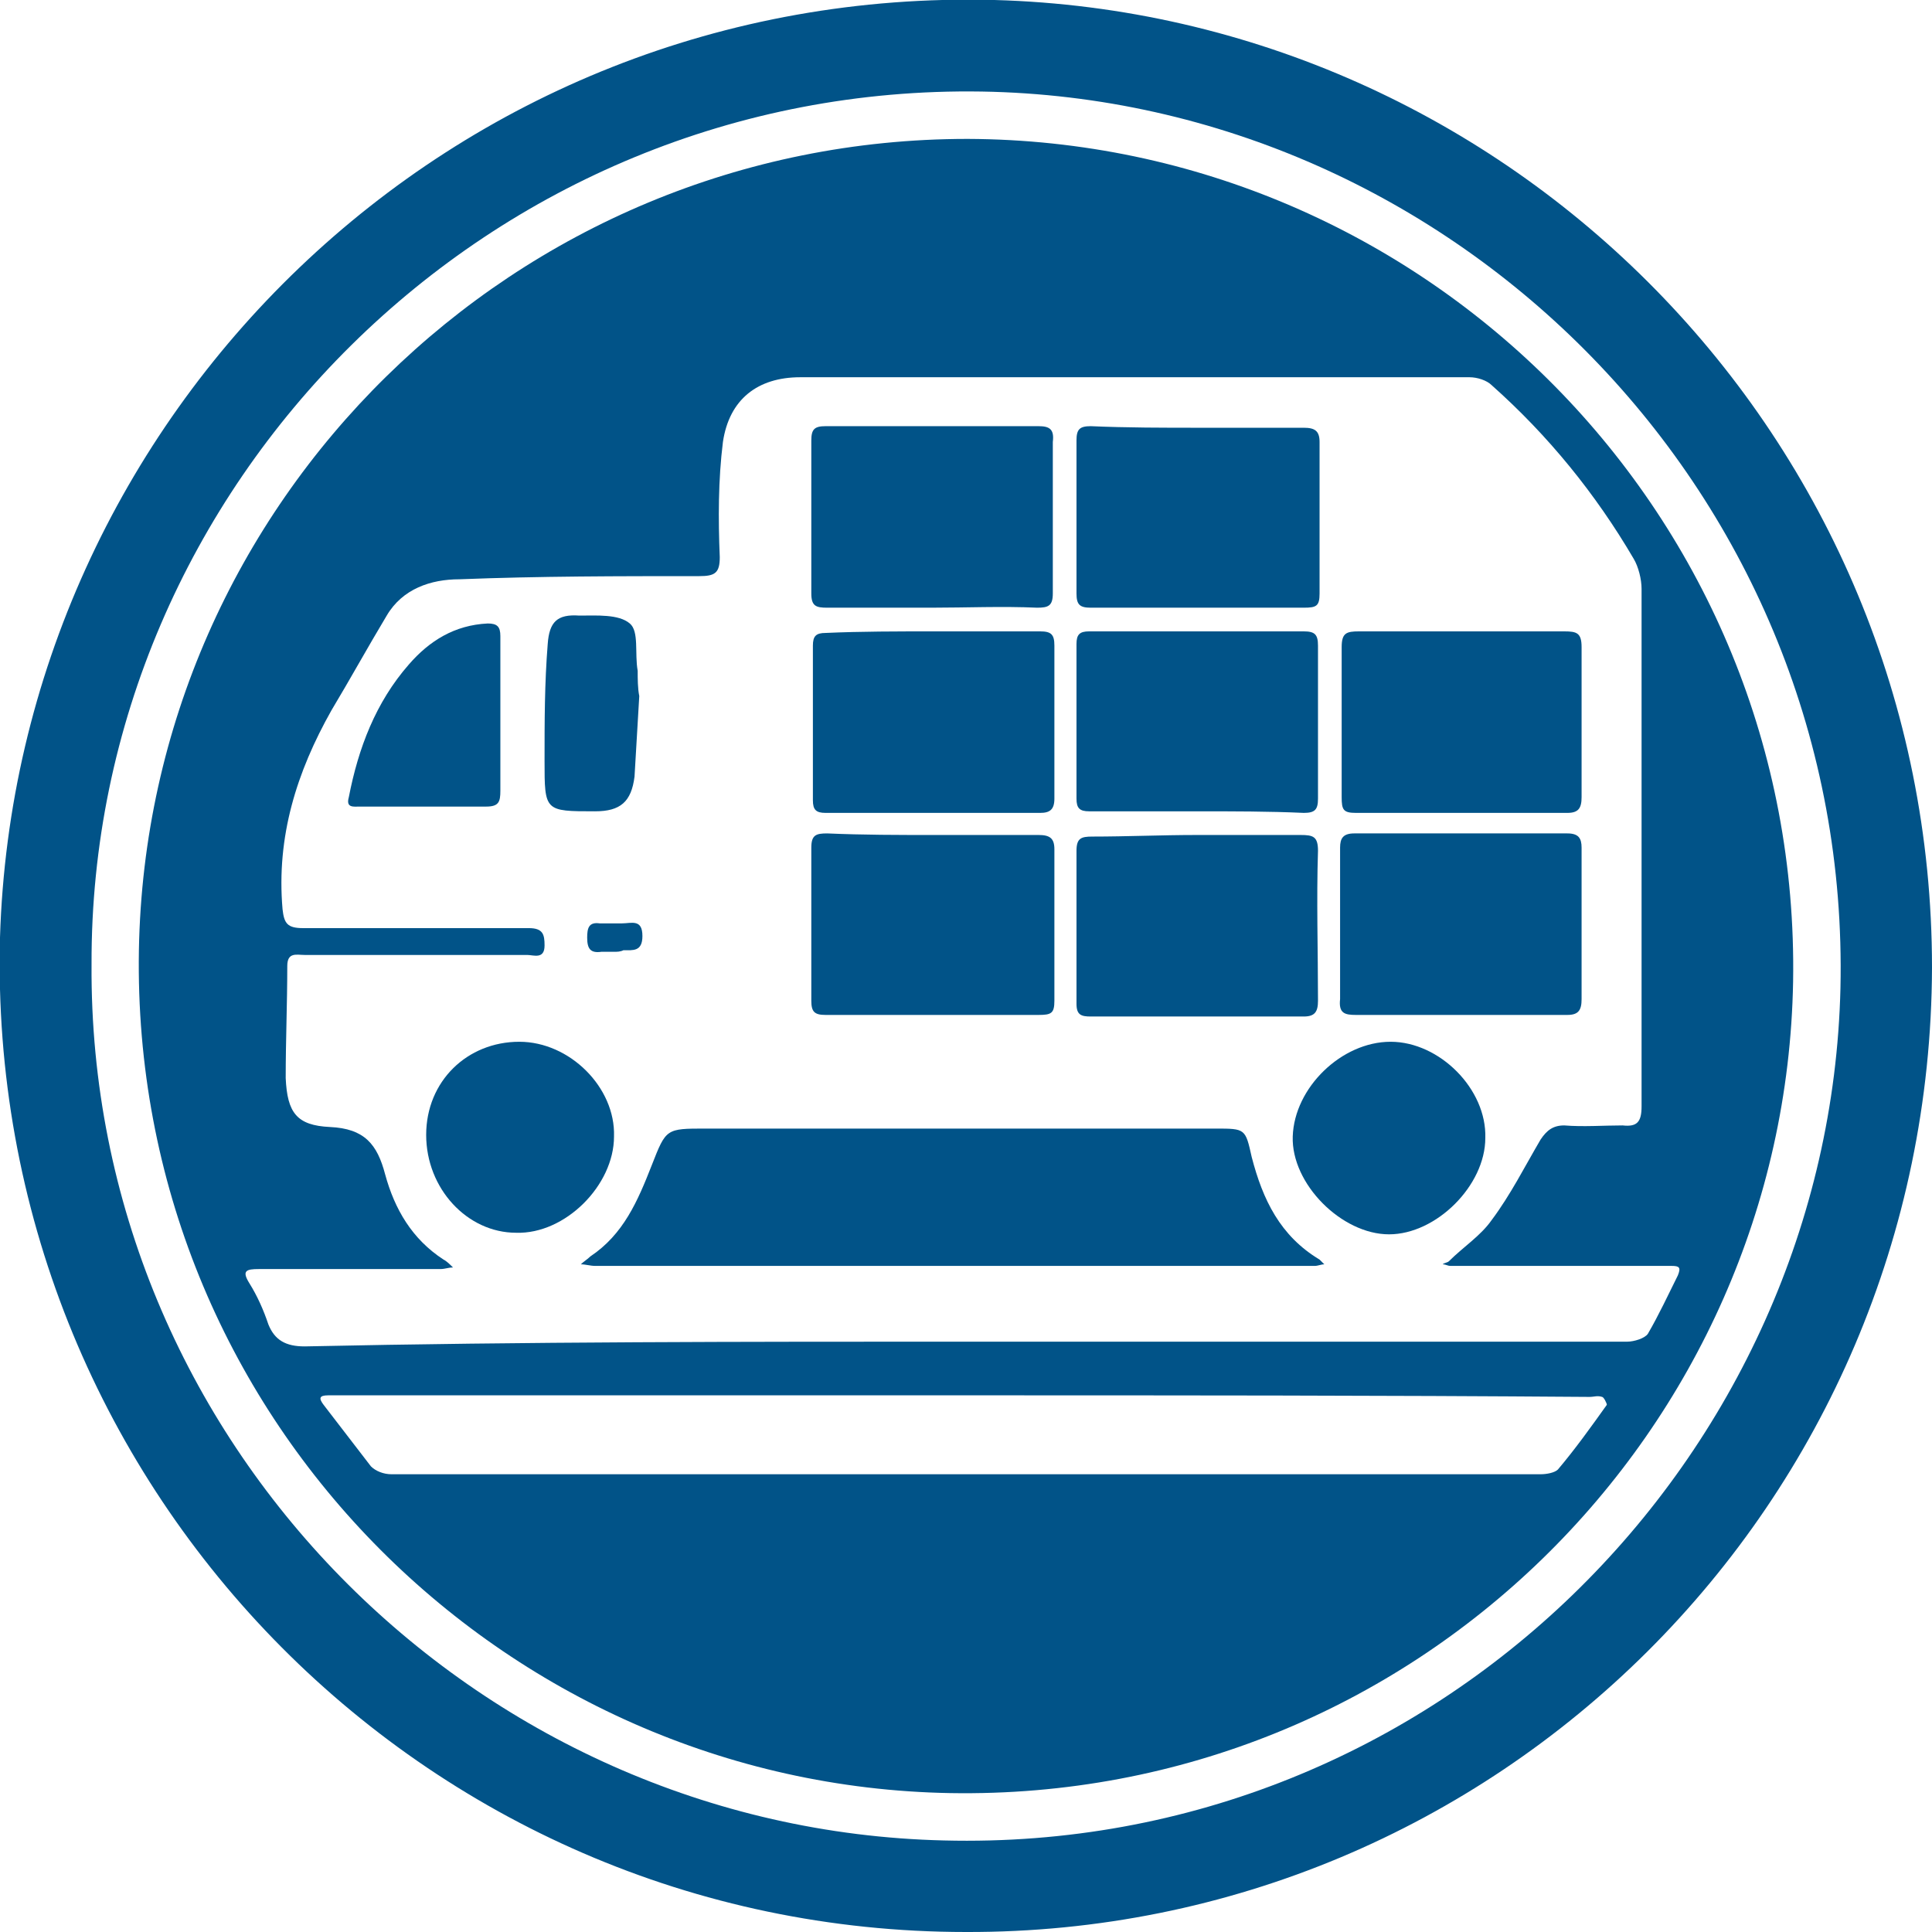 <?xml version="1.0" encoding="utf-8"?>
<!-- Generator: Adobe Illustrator 24.1.1, SVG Export Plug-In . SVG Version: 6.00 Build 0)  -->
<svg version="1.1" id="hsiTradeTransparency" xmlns="http://www.w3.org/2000/svg" xmlns:xlink="http://www.w3.org/1999/xlink"
	 x="0px" y="0px" viewBox="0 0 122.4 122.4" style="enable-background:new 0 0 122.4 122.4;" xml:space="preserve">
<style type="text/css">
	.st0{fill:#015388;}
</style>
<g>
	<g>
		<path class="st0" d="M122.4,61.3c-0.1,34-27.6,61.2-61.2,61.1c-34.5,0-62.1-28.5-61.2-63C1,26.3,28.6-0.9,63,0
			C95.6,0.9,122.4,27.7,122.4,61.3z M5.8,61.1c-0.2,30.2,24.3,54.8,54,55.5c31.2,0.8,56.1-24.3,56.8-54
			c0.7-31.2-24.4-56.3-54.4-56.8C31,5.3,5.7,30.7,5.8,61.1z"/>
		<path class="st0" d="M61.3,8.8c29,0.1,52.8,23.9,52.3,53.4c-0.5,28.4-24,51.9-53.4,51.4c-28.4-0.5-51.9-24-51.4-53.4
			C9.3,31.8,32.6,8.8,61.3,8.8z M61.1,85c4.1,0,8.2,0,12.3,0c9.9,0,19.8,0,29.7,0c0.4,0,1.1-0.2,1.3-0.5c0.7-1.2,1.3-2.5,1.9-3.7
			c0.2-0.5,0.1-0.6-0.4-0.6c-0.3,0-0.6,0-0.8,0c-4.4,0-8.8,0-13.2,0c-0.2,0-0.3-0.1-0.5-0.1c0.1-0.1,0.3-0.1,0.4-0.2
			c0.9-0.9,2-1.6,2.7-2.6c1.2-1.6,2.1-3.4,3.1-5.1c0.4-0.6,0.8-0.9,1.5-0.9c1.2,0.1,2.5,0,3.7,0c0.9,0.1,1.2-0.2,1.2-1.2
			c0-10.9,0-21.9,0-32.8c0-0.6-0.2-1.4-0.5-1.9c-2.4-4.1-5.4-7.8-9-11c-0.3-0.3-0.9-0.5-1.4-0.5c-14.1,0-28.3,0-42.4,0
			c-2.7,0-4.5,1.4-4.9,4.1c-0.3,2.4-0.3,4.9-0.2,7.3c0,1-0.3,1.2-1.3,1.2c-5.1,0-10.1,0-15.2,0.2c-1.8,0-3.6,0.6-4.6,2.3
			c-1.2,2-2.3,4-3.5,6c-2.2,3.9-3.5,8-3.1,12.6c0.1,0.9,0.3,1.2,1.3,1.2c4.8,0,9.5,0,14.3,0c0.9,0,1,0.4,1,1.1
			c0,0.9-0.7,0.6-1.1,0.6c-4.7,0-9.4,0-14.1,0c-0.5,0-1.1-0.2-1.1,0.7c0,2.4-0.1,4.7-0.1,7.1c0.1,2.2,0.7,3,2.8,3.1
			c2.2,0.1,3,1.1,3.5,3c0.6,2.2,1.7,4.1,3.7,5.4c0.2,0.1,0.4,0.3,0.6,0.5c-0.3,0-0.5,0.1-0.8,0.1c-3.8,0-7.7,0-11.5,0
			c-0.8,0-1.1,0.1-0.6,0.9c0.5,0.8,0.9,1.7,1.2,2.6c0.4,1,1.1,1.4,2.3,1.4C33.3,85,47.2,85,61.1,85z M61.1,88.4
			c-13.2,0-26.4,0-39.6,0c-0.2,0-0.5,0-0.7,0c-0.6,0-0.6,0.2-0.3,0.6c1,1.3,2,2.6,3,3.9c0.3,0.3,0.8,0.5,1.3,0.5
			c24.3,0,48.5,0,72.8,0c0.4,0,0.9-0.1,1.1-0.3c1.1-1.3,2.1-2.7,3.1-4.1c0-0.1-0.2-0.5-0.3-0.5c-0.3-0.1-0.5,0-0.8,0
			C87.4,88.4,74.3,88.4,61.1,88.4z"/>
		<path class="st0" d="M60.3,80.2c-7.5,0-15.1,0-22.6,0c-0.3,0-0.6-0.1-0.9-0.1c0.2-0.2,0.4-0.3,0.6-0.5c2.1-1.4,3-3.5,3.9-5.8
			c0.9-2.3,0.9-2.3,3.4-2.3c10.8,0,21.5,0,32.3,0c1.9,0,1.9,0,2.3,1.8c0.7,2.7,1.8,5,4.3,6.5c0.1,0.1,0.2,0.2,0.3,0.3
			c-0.2,0-0.4,0.1-0.6,0.1c-5.5,0-10.9,0-16.4,0C64.8,80.2,62.6,80.2,60.3,80.2z"/>
		<path class="st0" d="M59,38.5c-2.2,0-4.4,0-6.6,0c-0.7,0-1-0.1-1-0.9c0-3.2,0-6.5,0-9.7c0-0.7,0.2-0.9,0.9-0.9c4.5,0,9,0,13.5,0
			c0.7,0,1,0.2,0.9,1c0,3.2,0,6.4,0,9.6c0,0.8-0.3,0.9-1,0.9C63.5,38.4,61.2,38.5,59,38.5z"/>
		<path class="st0" d="M76,27.1c2.2,0,4.4,0,6.6,0c0.7,0,1,0.2,1,0.9c0,3.2,0,6.4,0,9.6c0,0.8-0.2,0.9-1,0.9c-4.5,0-9,0-13.5,0
			c-0.7,0-0.9-0.2-0.9-0.9c0-3.2,0-6.5,0-9.7c0-0.7,0.2-0.9,0.9-0.9C71.4,27.1,73.7,27.1,76,27.1z"/>
		<path class="st0" d="M59.2,40c2.2,0,4.5,0,6.7,0c0.7,0,0.9,0.2,0.9,0.9c0,3.2,0,6.5,0,9.7c0,0.7-0.3,0.9-0.9,0.9
			c-4.5,0-9.1,0-13.6,0c-0.6,0-0.8-0.2-0.8-0.8c0-3.3,0-6.5,0-9.8c0-0.6,0.2-0.8,0.8-0.8C54.5,40,56.9,40,59.2,40z"/>
		<path class="st0" d="M75.8,51.4c-2.3,0-4.5,0-6.8,0c-0.6,0-0.8-0.2-0.8-0.8c0-3.3,0-6.5,0-9.8c0-0.6,0.2-0.8,0.8-0.8
			c4.5,0,9.1,0,13.6,0c0.7,0,0.9,0.2,0.9,0.9c0,3.2,0,6.5,0,9.7c0,0.7-0.2,0.9-0.9,0.9C80.4,51.4,78.1,51.4,75.8,51.4z"/>
		<path class="st0" d="M59.2,52.9c2.2,0,4.4,0,6.6,0c0.7,0,1,0.2,1,0.9c0,3.2,0,6.4,0,9.6c0,0.8-0.2,0.9-1,0.9c-4.5,0-9,0-13.5,0
			c-0.7,0-0.9-0.2-0.9-0.9c0-3.2,0-6.5,0-9.7c0-0.8,0.3-0.9,1-0.9C54.7,52.9,56.9,52.9,59.2,52.9z"/>
		<path class="st0" d="M75.8,52.9c2.2,0,4.4,0,6.6,0c0.8,0,1.1,0.1,1.1,1c-0.1,3.1,0,6.3,0,9.5c0,0.7-0.2,1-0.9,1c-4.5,0-9,0-13.5,0
			c-0.6,0-0.9-0.1-0.9-0.8c0-3.2,0-6.5,0-9.7c0-0.8,0.3-0.9,1-0.9C71.4,53,73.6,52.9,75.8,52.9z"/>
		<path class="st0" d="M92.6,40c2.2,0,4.3,0,6.5,0c0.8,0,1.1,0.1,1.1,1c0,3.1,0,6.3,0,9.5c0,0.7-0.2,1-0.9,1c-4.5,0-8.9,0-13.4,0
			c-0.8,0-0.9-0.2-0.9-1c0-3.1,0-6.3,0-9.5c0-0.9,0.3-1,1.1-1C88.2,40,90.4,40,92.6,40z"/>
		<path class="st0" d="M92.4,64.3c-2.2,0-4.3,0-6.5,0c-0.7,0-1.1-0.1-1-1c0-3.2,0-6.4,0-9.6c0-0.6,0.2-0.9,0.9-0.9c4.5,0,9,0,13.5,0
			c0.7,0,0.9,0.3,0.9,0.9c0,3.2,0,6.4,0,9.6c0,0.7-0.2,1-0.9,1C96.9,64.3,94.7,64.3,92.4,64.3z"/>
		<path class="st0" d="M88.1,66c3.1,0,6.1,3,6,6.1c0,3-3.1,6.1-6.1,6.1c-3,0-6.2-3.2-6.1-6.2C82,68.9,85,66,88.1,66z"/>
		<path class="st0" d="M27,71.9c0-3.4,2.6-5.9,5.9-5.9c3.2,0,6.1,2.9,6,6c0,3.1-3.1,6.2-6.2,6.1C29.6,78.1,27,75.3,27,71.9z"/>
		<path class="st0" d="M31.7,45.3c0,1.6,0,3.2,0,4.8c0,0.7-0.1,1-0.9,1c-2.7,0-5.3,0-8,0c-0.4,0-0.9,0.1-0.7-0.6
			c0.6-3.1,1.7-6,3.8-8.4c1.3-1.5,2.9-2.5,5-2.6c0.6,0,0.8,0.2,0.8,0.8C31.7,41.9,31.7,43.6,31.7,45.3z"/>
		<path class="st0" d="M40.5,44.1c-0.1,1.7-0.2,3.4-0.3,5.1c-0.2,1.6-0.9,2.2-2.5,2.2c-3.2,0-3.2,0-3.2-3.2c0-2.5,0-4.9,0.2-7.4
			c0.1-1.4,0.6-1.9,2-1.8c1.1,0,2.5-0.1,3.2,0.5c0.6,0.5,0.3,1.9,0.5,3C40.4,43,40.4,43.6,40.5,44.1C40.4,44.1,40.4,44.1,40.5,44.1z
			"/>
		<path class="st0" d="M38.9,60.3c-0.3,0-0.6,0-0.8,0c-0.7,0.1-0.9-0.2-0.9-0.9c0-0.6,0.1-1,0.8-0.9c0.5,0,1,0,1.4,0
			c0.6,0,1.3-0.3,1.3,0.8c0,1-0.6,0.9-1.2,0.9C39.3,60.3,39.1,60.3,38.9,60.3z"/>
	</g>
</g>
</svg>
